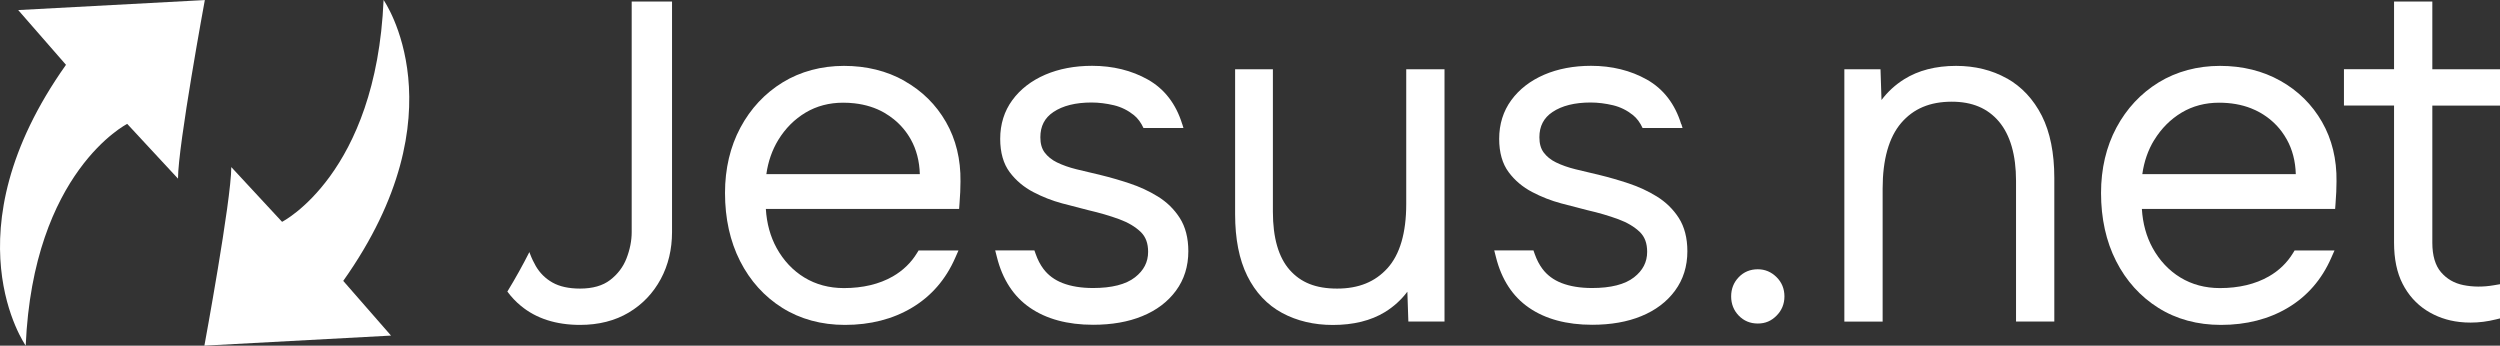 <svg xmlns="http://www.w3.org/2000/svg" width="839" height="116" viewBox="0 0 839 116" fill="rgb(255, 255, 255)" style="color: rgb(29, 31, 33);"><rect x="0" y="0" width="839" height="116" fill="#333333" stroke="none"/><path d="M128.73 0C126.232 58.483 94.663 74.446 94.663 74.446L77.62 56.07C77.62 67.188 68.594 116 68.594 116L131.228 112.623L115.191 94.268C155.282 37.716 128.73 0 128.73 0Z"></path> <path d="M6.108 3.377L22.144 21.753C-17.925 78.305 8.627 116 8.627 116C11.125 57.517 42.693 41.575 42.693 41.575L59.737 59.951C59.737 48.833 68.741 0.021 68.741 0.021L6.108 3.377Z"></path> <path d="M471.932 68.488C471.932 78.137 469.812 85.374 465.656 89.989C461.479 94.604 455.959 96.849 448.739 96.849C441.518 96.849 436.544 94.793 432.807 90.576C429.071 86.339 427.182 79.795 427.182 71.089V23.242H414.504V71.907C414.504 80.151 415.869 87.094 418.576 92.569C421.326 98.128 425.272 102.323 430.289 105.029C435.242 107.693 440.951 109.057 447.29 109.057C454.196 109.057 460.073 107.609 464.775 104.736C467.713 102.932 470.232 100.645 472.31 97.897L472.646 107.903H484.778V23.242H471.932V68.509V68.488Z"></path> <path d="M589.915 90.367C587.355 90.367 585.193 91.269 583.513 93.031C581.834 94.772 580.974 96.932 580.974 99.471C580.974 102.009 581.834 104.169 583.513 105.91C585.214 107.672 587.355 108.574 589.915 108.574C592.476 108.574 594.47 107.693 596.212 105.931C597.954 104.19 598.857 102.009 598.857 99.471C598.857 96.932 597.975 94.751 596.212 93.01C594.47 91.269 592.35 90.367 589.915 90.367Z"></path> <path d="M673.475 26.305C668.522 23.515 662.792 22.109 656.453 22.109C649.652 22.109 643.775 23.619 639.031 26.598C636.051 28.465 633.511 30.794 631.433 33.562L631.097 23.242H618.965V107.924H631.811V63.307C631.811 53.532 633.91 46.106 638.024 41.282C642.138 36.478 647.679 34.129 655.004 34.129C661.868 34.129 667.031 36.31 670.831 40.778C674.63 45.288 676.582 51.98 676.582 60.706V107.903H689.427V59.72C689.427 51.371 688.021 44.365 685.25 38.869C682.438 33.332 678.492 29.094 673.496 26.284L673.475 26.305Z"></path> <path d="M839 35.429V23.242H816.289V0.524H803.443V23.221H786.631V35.408H803.443V81.452C803.443 86.906 804.409 91.541 806.319 95.254C808.229 98.988 810.895 101.967 814.232 104.127C817.549 106.267 821.306 107.588 825.399 108.05C826.637 108.197 827.875 108.26 829.135 108.26C831.968 108.26 834.802 107.903 837.636 107.19L839 106.854V95.38L836.901 95.737C833.354 96.345 829.911 96.324 826.7 95.674C823.615 95.044 821.159 93.618 819.186 91.332C817.276 89.087 816.289 85.773 816.289 81.473V35.429H839Z"></path> <path d="M303.511 27.123C297.592 23.787 290.77 22.109 283.235 22.109C275.7 22.109 268.647 23.976 262.665 27.647C256.683 31.318 251.897 36.436 248.476 42.834C245.055 49.232 243.312 56.616 243.312 64.754C243.312 73.334 245.013 81.011 248.371 87.619C251.75 94.268 256.536 99.554 262.56 103.33C268.605 107.106 275.679 109.036 283.55 109.036C292.072 109.036 299.628 107.106 306.051 103.267C312.516 99.408 317.385 93.807 320.555 86.57L321.667 84.053H308.276L307.751 84.913C305.778 88.164 303.028 90.807 299.607 92.779C295.094 95.359 289.574 96.681 283.214 96.681C278.26 96.681 273.811 95.485 269.948 93.136C266.086 90.786 262.938 87.43 260.608 83.193C258.53 79.396 257.313 75.012 257.019 70.124H321.877L322.003 68.467C322.108 67.041 322.192 65.698 322.255 64.44C322.318 63.181 322.339 61.986 322.339 60.916C322.444 53.49 320.806 46.757 317.469 40.946C314.132 35.115 309.43 30.479 303.49 27.144L303.511 27.123ZM296.71 37.8C297.886 38.471 298.956 39.226 299.985 40.044C302.315 41.932 304.225 44.197 305.694 46.84C307.562 50.197 308.569 54.098 308.695 58.441H257.187C257.774 54.224 259.118 50.386 261.175 46.987C263.547 43.107 266.632 40.002 270.368 37.779C274.062 35.576 278.302 34.464 282.92 34.464C284.242 34.464 285.523 34.527 286.761 34.674C290.476 35.094 293.814 36.142 296.71 37.8Z"></path> <path d="M765.305 27.123C759.386 23.787 752.564 22.109 745.029 22.109C737.494 22.109 730.462 23.976 724.459 27.647C718.477 31.318 713.692 36.436 710.27 42.834C706.849 49.232 705.107 56.616 705.107 64.754C705.107 73.334 706.807 81.011 710.165 87.619C713.545 94.268 718.33 99.554 724.354 103.33C730.399 107.127 737.452 109.036 745.344 109.036C753.866 109.036 761.422 107.106 767.845 103.267C774.289 99.429 779.179 93.807 782.349 86.57L783.461 84.053H770.07L769.545 84.913C767.572 88.164 764.822 90.828 761.401 92.779C756.888 95.359 751.368 96.681 745.008 96.681C740.055 96.681 735.605 95.485 731.743 93.136C727.881 90.786 724.732 87.43 722.402 83.193C720.324 79.396 719.107 75.012 718.813 70.124H783.671L783.797 68.467C783.902 67.041 783.986 65.698 784.049 64.419C784.112 63.16 784.133 61.965 784.133 60.874C784.238 53.448 782.601 46.715 779.263 40.904C775.926 35.073 771.224 30.437 765.284 27.102L765.305 27.123ZM722.969 46.987C725.341 43.107 728.447 40.002 732.162 37.779C735.857 35.576 740.076 34.464 744.714 34.464C748.681 34.464 752.271 35.094 755.461 36.352C756.531 36.772 757.539 37.254 758.504 37.8C761.401 39.457 763.815 41.575 765.725 44.135C766.355 44.995 766.942 45.897 767.467 46.84C769.335 50.197 770.343 54.098 770.469 58.441H718.96C719.548 54.224 720.87 50.386 722.948 46.987H722.969Z"></path> <path d="M396.768 41.701C394.69 34.905 390.807 29.85 385.224 26.703C379.787 23.64 373.491 22.088 366.501 22.088C360.666 22.088 355.376 23.095 350.78 25.067C346.12 27.081 342.405 29.954 339.739 33.604C337.031 37.296 335.667 41.68 335.667 46.589C335.667 51.183 336.738 54.958 338.858 57.79C340.915 60.538 343.559 62.783 346.771 64.461C349.856 66.076 353.11 67.356 356.468 68.257C359.721 69.118 362.66 69.894 365.284 70.544C368.999 71.404 372.462 72.411 375.611 73.565C378.591 74.655 381.026 76.103 382.852 77.865C384.51 79.48 385.308 81.641 385.308 84.514C385.308 87.954 383.859 90.765 380.9 93.073C377.835 95.464 373.092 96.66 366.837 96.66C362.87 96.66 359.427 96.093 356.615 95.002C353.907 93.954 351.745 92.338 350.171 90.241C349.122 88.835 348.24 87.157 347.568 85.228L347.149 84.032H333.988L334.555 86.255C336.423 93.765 340.159 99.492 345.616 103.246C351.137 107.064 358.273 108.994 366.837 108.994C373.113 108.994 378.654 108.029 383.335 106.099C388.12 104.148 391.92 101.275 394.648 97.562C397.419 93.807 398.804 89.36 398.804 84.326C398.804 79.9 397.839 76.124 395.929 73.145C394.06 70.229 391.584 67.796 388.54 65.929C385.623 64.125 382.432 62.657 379.074 61.545C375.799 60.454 372.525 59.51 369.335 58.734C366.522 58.084 363.835 57.434 361.254 56.804C358.798 56.196 356.594 55.42 354.705 54.497C352.984 53.658 351.598 52.525 350.57 51.162C349.604 49.84 349.143 48.183 349.143 46.064C349.143 42.352 350.57 39.562 353.529 37.59C356.678 35.471 360.981 34.401 366.312 34.401C368.747 34.401 371.287 34.716 373.847 35.324C376.282 35.912 378.528 37.023 380.522 38.618C381.844 39.688 382.915 41.135 383.755 42.96H397.167L396.768 41.638V41.701Z"></path> <path d="M564.224 41.701C562.146 34.905 558.263 29.85 552.68 26.703C547.243 23.64 540.925 22.088 533.957 22.088C528.122 22.088 522.832 23.095 518.235 25.067C513.576 27.081 509.861 29.954 507.195 33.604C504.487 37.296 503.123 41.68 503.123 46.589C503.123 51.183 504.193 54.958 506.313 57.79C508.349 60.538 511.015 62.783 514.226 64.461C517.312 66.076 520.565 67.356 523.945 68.257C527.198 69.118 530.137 69.894 532.76 70.544C536.455 71.383 539.939 72.411 543.087 73.565C546.068 74.655 548.503 76.103 550.329 77.865C551.987 79.48 552.785 81.641 552.785 84.514C552.785 87.954 551.336 90.765 548.377 93.073C545.312 95.464 540.569 96.66 534.314 96.66C530.347 96.66 526.904 96.093 524.092 95.002C521.384 93.954 519.222 92.338 517.648 90.241C516.598 88.835 515.717 87.157 515.045 85.228L514.625 84.032H501.465L502.031 86.255C503.9 93.765 507.636 99.492 513.093 103.246C518.613 107.064 525.75 108.994 534.314 108.994C540.59 108.994 546.131 108.029 550.812 106.099C555.597 104.148 559.396 101.275 562.125 97.562C564.896 93.807 566.281 89.36 566.281 84.326C566.281 79.9 565.315 76.124 563.405 73.145C561.537 70.229 559.039 67.796 556.017 65.929C553.099 64.125 549.909 62.657 546.551 61.545C543.276 60.454 540.002 59.51 536.811 58.734C534.02 58.084 531.312 57.434 528.73 56.804C526.275 56.196 524.071 55.42 522.182 54.497C520.46 53.658 519.054 52.525 518.047 51.162C517.081 49.84 516.619 48.183 516.619 46.064C516.619 42.352 518.068 39.562 521.027 37.59C524.176 35.471 528.478 34.401 533.81 34.401C536.245 34.401 538.784 34.716 541.345 35.324C543.78 35.912 546.026 37.023 548.02 38.618C549.342 39.688 550.413 41.135 551.252 42.96H564.665L564.266 41.638L564.224 41.701Z"></path> <path d="M211.996 0.524V77.886C211.996 80.781 211.408 83.738 210.254 86.717C209.141 89.591 207.294 92.024 204.754 93.975C202.278 95.883 198.877 96.849 194.658 96.849C190.88 96.849 187.774 96.156 185.402 94.814C183.03 93.471 181.162 91.604 179.819 89.297C179.105 88.059 178.454 86.717 177.888 85.207L177.657 84.598C175.474 88.919 173.018 93.345 170.268 97.855C171.591 99.617 173.081 101.233 174.781 102.617C179.903 106.875 186.598 109.036 194.679 109.036C200.934 109.036 206.434 107.63 211.03 104.882C215.627 102.135 219.216 98.359 221.756 93.639C224.275 88.961 225.534 83.654 225.534 77.865V0.524H212.038H211.996Z"></path></svg>